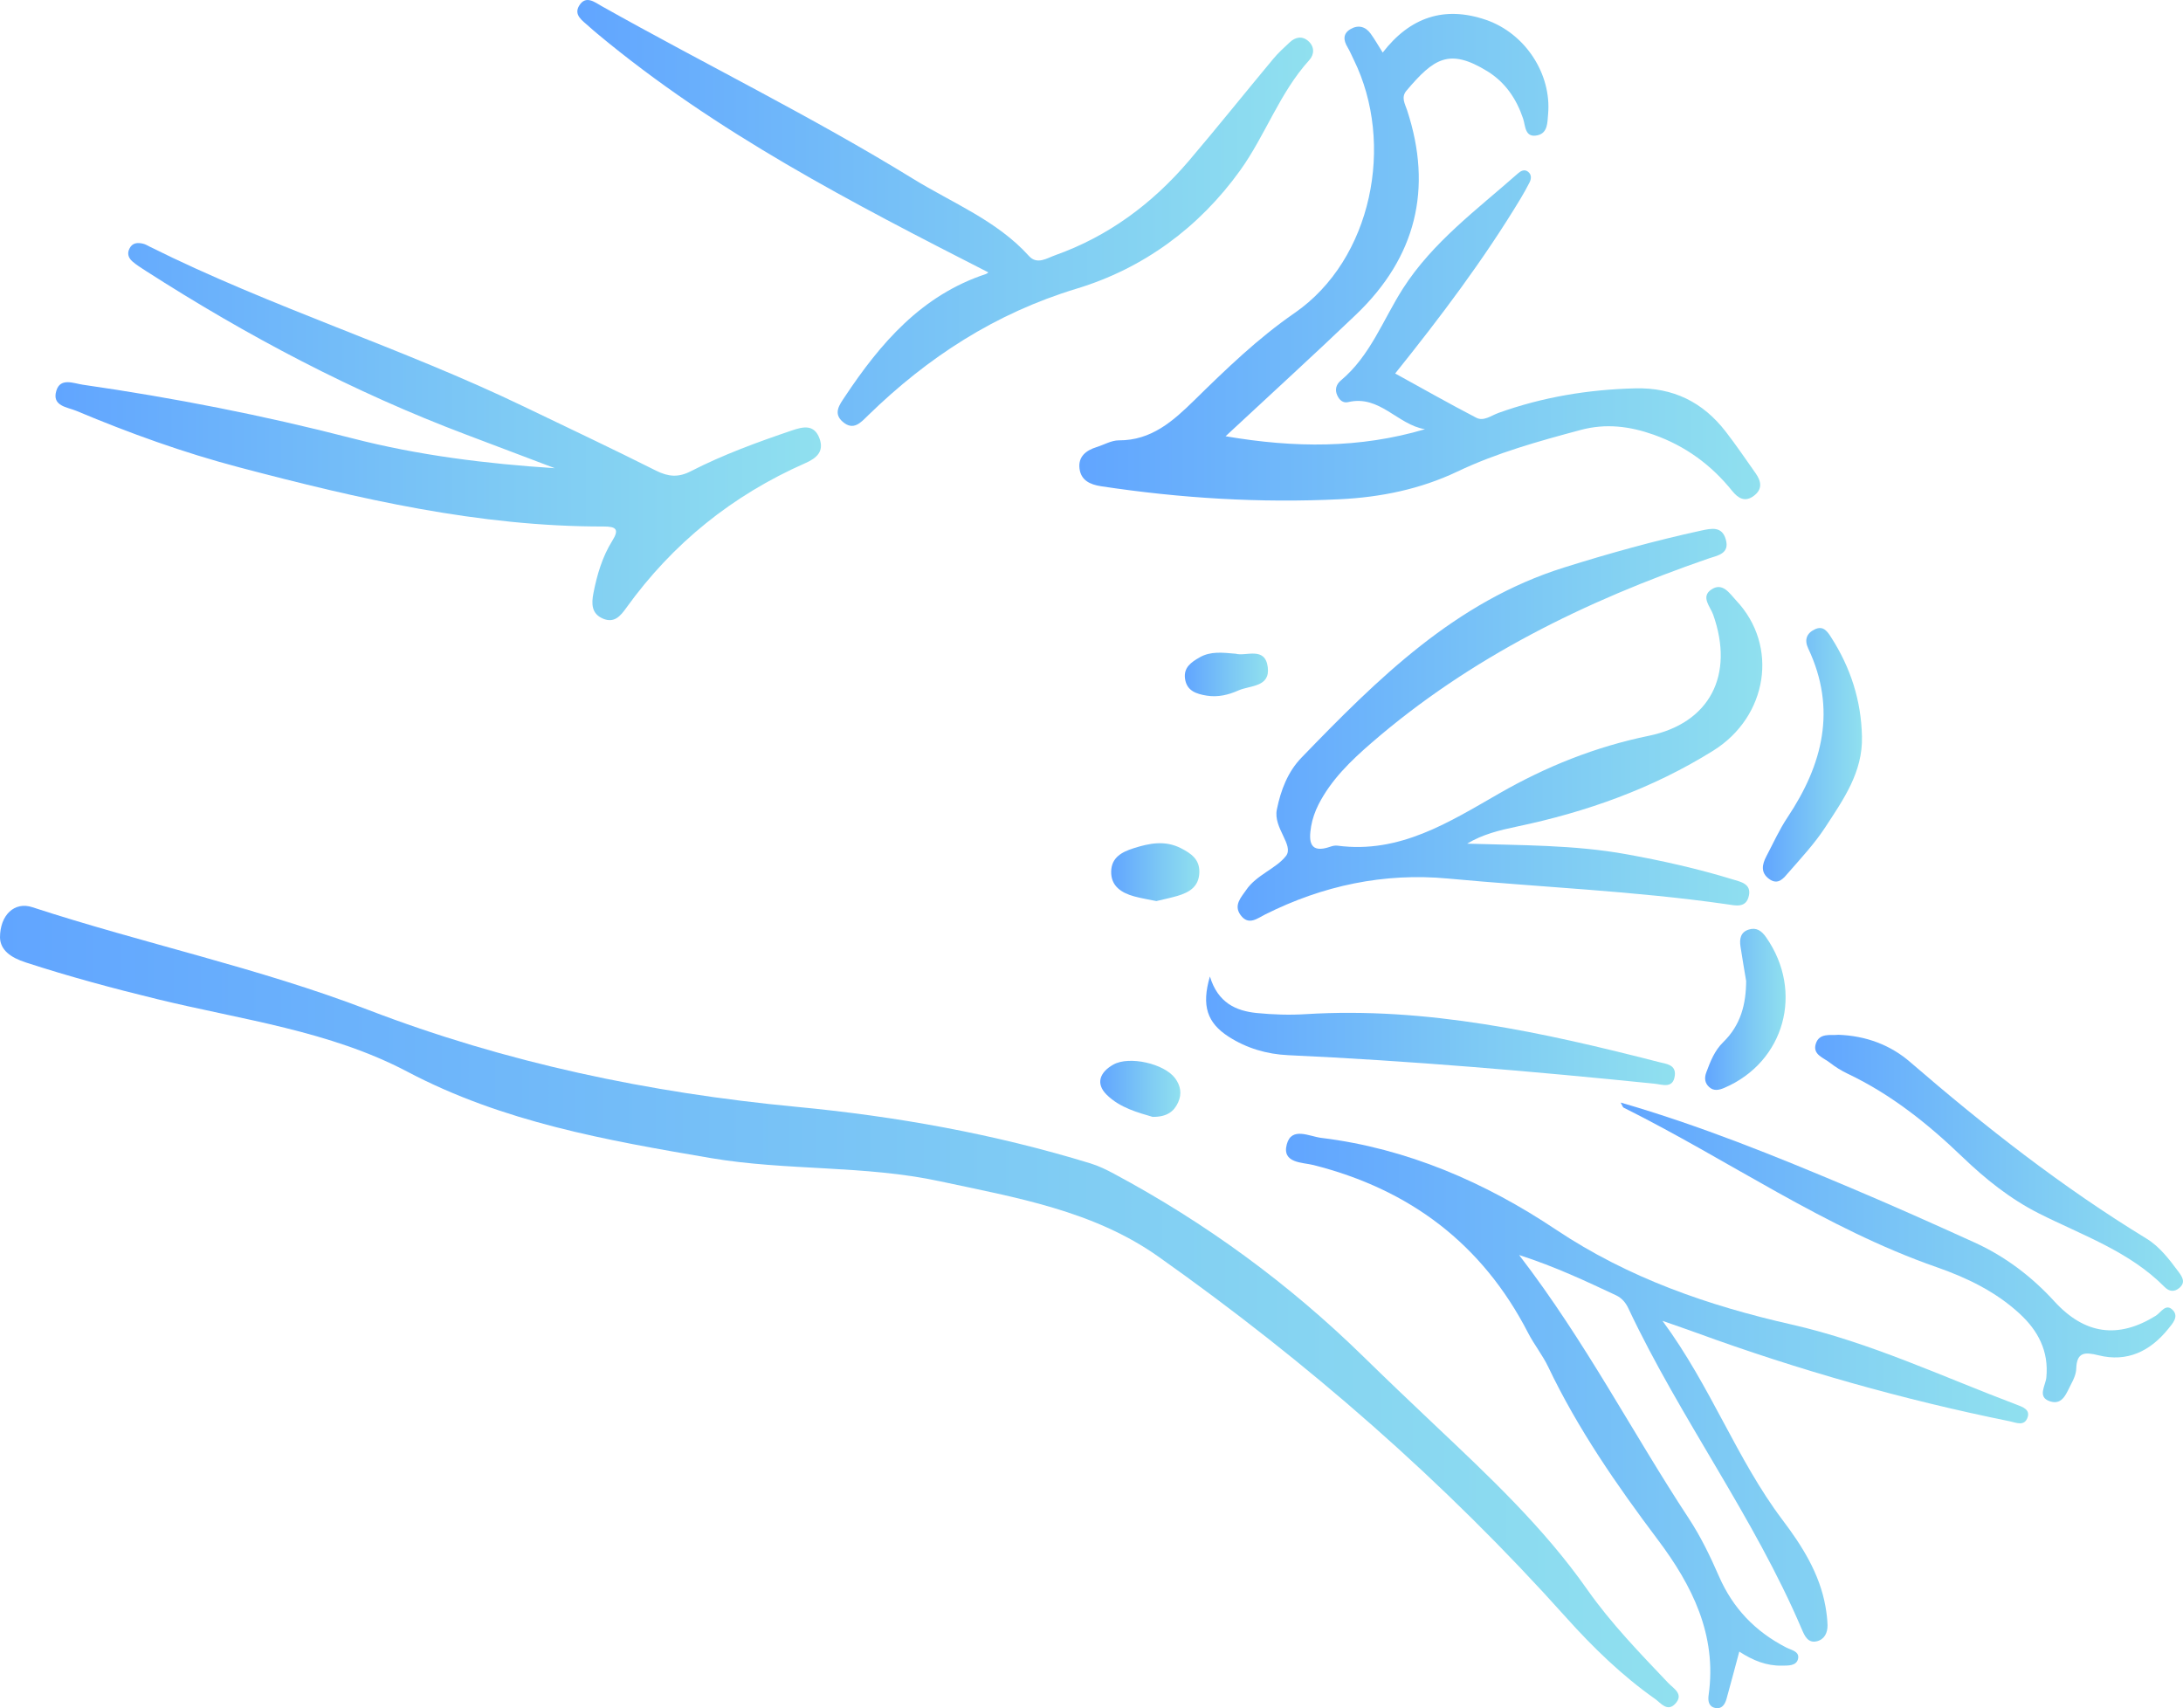 <?xml version="1.0" encoding="UTF-8"?> <svg xmlns="http://www.w3.org/2000/svg" xmlns:xlink="http://www.w3.org/1999/xlink" id="Layer_1" viewBox="0 0 292.19 228.65"> <defs> <style>.cls-1{fill:url(#linear-gradient);}.cls-2{fill:url(#linear-gradient-8);}.cls-3{fill:url(#linear-gradient-9);}.cls-4{fill:url(#linear-gradient-3);}.cls-5{fill:url(#linear-gradient-4);}.cls-6{fill:url(#linear-gradient-2);}.cls-7{fill:url(#linear-gradient-6);}.cls-8{fill:url(#linear-gradient-7);}.cls-9{fill:url(#linear-gradient-5);}.cls-10{fill:url(#linear-gradient-14);}.cls-11{fill:url(#linear-gradient-13);}.cls-12{fill:url(#linear-gradient-12);}.cls-13{fill:url(#linear-gradient-10);}.cls-14{fill:url(#linear-gradient-11);}</style> <linearGradient id="linear-gradient" x1="0" y1="174.87" x2="224.69" y2="174.87" gradientUnits="userSpaceOnUse"> <stop offset="0" stop-color="#61a5ff"></stop> <stop offset=".59" stop-color="#7ecaf4"></stop> <stop offset="1" stop-color="#90e0ef"></stop> </linearGradient> <linearGradient id="linear-gradient-2" x1="144.46" y1="34.43" x2="235.59" y2="34.43" xlink:href="#linear-gradient"></linearGradient> <linearGradient id="linear-gradient-3" x1="7.44" y1="57.77" x2="109.88" y2="57.77" xlink:href="#linear-gradient"></linearGradient> <linearGradient id="linear-gradient-4" x1="165.65" y1="97.02" x2="235.87" y2="97.02" xlink:href="#linear-gradient"></linearGradient> <linearGradient id="linear-gradient-5" x1="172.13" y1="190.21" x2="271.46" y2="190.21" xlink:href="#linear-gradient"></linearGradient> <linearGradient id="linear-gradient-6" x1="77.28" y1="28.49" x2="175.74" y2="28.49" xlink:href="#linear-gradient"></linearGradient> <linearGradient id="linear-gradient-7" x1="216.95" y1="167.62" x2="291.18" y2="167.62" xlink:href="#linear-gradient"></linearGradient> <linearGradient id="linear-gradient-8" x1="161.44" y1="137.97" x2="224.19" y2="137.97" xlink:href="#linear-gradient"></linearGradient> <linearGradient id="linear-gradient-9" x1="242.96" y1="155.63" x2="292.19" y2="155.63" xlink:href="#linear-gradient"></linearGradient> <linearGradient id="linear-gradient-10" x1="235.96" y1="101.03" x2="249.23" y2="101.03" xlink:href="#linear-gradient"></linearGradient> <linearGradient id="linear-gradient-11" x1="228.22" y1="135.08" x2="239" y2="135.08" xlink:href="#linear-gradient"></linearGradient> <linearGradient id="linear-gradient-12" x1="148.73" y1="116.73" x2="160.53" y2="116.73" xlink:href="#linear-gradient"></linearGradient> <linearGradient id="linear-gradient-13" x1="147.26" y1="145.74" x2="157.99" y2="145.74" xlink:href="#linear-gradient"></linearGradient> <linearGradient id="linear-gradient-14" x1="158.59" y1="90.28" x2="169.72" y2="90.28" xlink:href="#linear-gradient"></linearGradient> </defs> <g id="_006HiC.tif"> <path class="cls-1" d="m0,125.49c0-3.05,1.96-4.84,4.31-4.07,14.9,4.87,30.29,8.11,44.98,13.75,18.44,7.08,37.63,11.1,57.26,12.97,13.39,1.27,26.55,3.63,39.42,7.58,1.08.33,2.13.84,3.13,1.38,12.27,6.57,23.4,14.71,33.36,24.45,3.12,3.05,6.29,6.07,9.46,9.07,7.33,6.93,14.69,13.81,20.54,22.15,3.17,4.51,7.03,8.49,10.83,12.49.7.74,2.15,1.49.93,2.79-1.05,1.12-1.92-.1-2.67-.64-4.44-3.13-8.31-6.88-11.94-10.93-16.31-18.21-34.63-34.19-54.57-48.29-8.71-6.16-19.08-7.9-29.24-10.08-10.11-2.18-20.52-1.38-30.69-3.11-13.95-2.38-27.81-4.82-40.57-11.55-10.42-5.49-22.14-6.95-33.42-9.7-5.95-1.45-11.87-3.04-17.7-4.94C1.46,128.17.05,127.19,0,125.49Z"></path> <path class="cls-6" d="m185.07,7.04c3.66-4.75,8.27-6.29,13.83-4.38,5.26,1.81,8.79,7.25,8.31,12.62-.1,1.11-.03,2.52-1.42,2.83-1.71.38-1.6-1.27-1.93-2.25-.9-2.66-2.39-4.85-4.79-6.33-5.11-3.14-7.17-1.7-10.82,2.61-.75.89-.2,1.74.09,2.62,3.46,10.53,1.17,19.68-6.82,27.33-5.62,5.38-11.38,10.62-17.48,16.3,9.25,1.58,17.95,1.64,26.69-.94-3.68-.6-6.06-4.63-10.28-3.63-.68.16-1.17-.26-1.46-.9-.37-.79-.11-1.5.46-1.98,3.97-3.31,5.66-8.14,8.33-12.32,3.99-6.23,9.92-10.57,15.36-15.38.38-.34.89-.65,1.39-.25.47.37.45.92.2,1.42-.38.74-.78,1.47-1.21,2.18-4.95,8.2-10.7,15.82-16.78,23.4,3.6,1.98,7.19,4.02,10.85,5.92.99.52,1.99-.28,2.94-.63,5.92-2.13,12.02-3.14,18.32-3.3,5.11-.13,9.08,1.84,12.14,5.8,1.4,1.81,2.68,3.7,4,5.57.74,1.05.95,2.1-.22,3-1.21.92-2.13.34-2.93-.65-2.8-3.49-6.28-6.02-10.51-7.52-3.2-1.13-6.37-1.54-9.77-.63-5.63,1.51-11.23,3.06-16.5,5.57-4.98,2.37-10.28,3.43-15.67,3.7-10.72.53-21.41-.13-32.03-1.74-1.49-.23-2.67-.8-2.87-2.36-.2-1.6.87-2.44,2.29-2.88.99-.31,1.98-.9,2.97-.9,4.38.02,7.28-2.6,10.12-5.38,4.23-4.15,8.5-8.28,13.4-11.66,10.4-7.18,13.45-22.68,7.93-33.9-.28-.56-.51-1.14-.83-1.67-.56-.93-.65-1.81.37-2.42,1.04-.62,2.02-.38,2.73.61.54.75,1,1.56,1.61,2.53Z"></path> <path class="cls-4" d="m74.3,62.68c-3.95-1.5-7.91-2.99-11.86-4.49-15.14-5.71-29.36-13.22-42.95-21.95-.61-.39-1.23-.78-1.78-1.26-.49-.43-.72-1.01-.4-1.67.39-.83,1.09-.87,1.85-.69.3.07.57.24.85.38,16.29,8.13,33.75,13.53,50.14,21.43,5.9,2.84,11.82,5.63,17.67,8.57,1.64.82,2.99.93,4.65.07,4.35-2.23,8.94-3.9,13.57-5.47,1.48-.5,2.93-.82,3.64,1.06.66,1.77-.37,2.66-1.89,3.33-9.74,4.29-17.75,10.73-23.97,19.38-.75,1.04-1.56,2.06-3.07,1.45-1.61-.66-1.59-2.03-1.32-3.43.48-2.46,1.19-4.87,2.52-7,.98-1.56.5-1.92-1.14-1.92-16.7.03-32.79-3.7-48.8-7.92-7.44-1.96-14.68-4.57-21.77-7.55-1.21-.51-3.33-.63-2.7-2.7.54-1.79,2.31-.99,3.53-.81,12.14,1.75,24.17,4.1,36.06,7.17,8.86,2.29,17.93,3.41,27.16,4.01Z"></path> <path class="cls-5" d="m196.34,112.92c7.17.23,14.31.14,21.37,1.42,4.81.87,9.56,1.94,14.23,3.37,1.05.32,2.47.58,2.15,2.15-.36,1.75-1.8,1.34-3.03,1.16-12.36-1.77-24.83-2.27-37.25-3.43-8.56-.8-16.75.94-24.46,4.8-1.05.52-2.23,1.55-3.3.09-.97-1.32.07-2.37.75-3.36,1.38-2.03,4.02-2.86,5.33-4.56,1.1-1.43-1.72-3.74-1.23-6.19.53-2.64,1.49-5.09,3.29-6.95,10.2-10.55,20.58-20.89,35.15-25.46,6.05-1.9,12.14-3.59,18.34-4.94,1.43-.31,2.8-.6,3.31,1.17.57,1.96-1.14,2.16-2.35,2.58-16.43,5.68-31.84,13.2-45.09,24.68-2.76,2.39-5.38,4.92-7.07,8.23-.46.91-.82,1.92-.99,2.93-.33,1.97-.24,3.72,2.62,2.7.29-.1.62-.16.92-.12,8.33,1.1,14.95-3.16,21.67-7.01,6.26-3.59,12.85-6.23,19.96-7.69,8.22-1.69,11.51-8.15,8.64-16.23-.38-1.07-1.69-2.37-.25-3.35,1.52-1.03,2.46.53,3.33,1.46,5.73,6.06,4.24,15.55-3.08,20.11-8.13,5.07-16.98,8.21-26.3,10.16-2.28.48-4.57,1.03-6.64,2.29Z"></path> <path class="cls-9" d="m203.36,168.02c8.86,11.53,15.15,23.78,22.69,35.23,1.59,2.42,2.87,5.07,4.03,7.73,1.87,4.3,4.88,7.41,9,9.53.7.36,1.86.53,1.57,1.58-.25.9-1.32.84-2.16.85-2.03.04-3.85-.68-5.69-1.88-.61,2.26-1.14,4.3-1.71,6.33-.21.75-.64,1.41-1.53,1.21-.89-.2-.97-.99-.86-1.75,1.13-8.04-2.23-14.68-6.81-20.77-5.51-7.33-10.7-14.82-14.66-23.12-.76-1.59-1.89-2.99-2.7-4.56-6.13-11.9-15.81-19.19-28.71-22.46-1.45-.37-4.29-.22-3.58-2.8.65-2.36,2.99-1.04,4.6-.84,11.5,1.4,22.01,5.99,31.39,12.26,9.78,6.53,20.41,10.19,31.56,12.72,10.53,2.39,20.19,6.98,30.19,10.75.79.3,1.76.65,1.41,1.68-.43,1.24-1.51.71-2.41.52-14.28-2.9-28.25-6.85-41.94-11.85-1.24-.45-2.49-.88-4.52-1.59,6.49,8.79,9.92,18.5,16.05,26.63,2.63,3.48,4.99,7.19,5.77,11.63.14.81.25,1.65.27,2.47.02,1.02-.41,1.92-1.44,2.16-1.18.28-1.62-.72-1.99-1.58-6.4-15.05-16.27-28.22-23.22-42.97-.36-.77-.87-1.39-1.68-1.77-4.02-1.88-8.03-3.79-12.92-5.37Z"></path> <path class="cls-7" d="m132.23,36.43c-18.14-9.26-36.36-18.65-52.26-31.9-.4-.33-.79-.67-1.18-1.02-.83-.76-2.07-1.51-1.24-2.8.88-1.38,2.06-.41,3,.12,13.85,7.78,28.14,14.78,41.68,23.11,5.28,3.25,11.2,5.57,15.5,10.33,1.08,1.2,2.41.28,3.48-.1,7.12-2.53,13-6.89,17.88-12.6,3.84-4.51,7.54-9.14,11.33-13.69.66-.8,1.44-1.5,2.2-2.21.78-.74,1.71-.89,2.52-.15.8.73.81,1.75.1,2.53-3.97,4.37-5.86,10.04-9.25,14.76-5.51,7.67-12.99,13.13-21.87,15.82-10.89,3.3-19.91,9.16-27.91,16.95-.98.95-1.96,2.14-3.42.87-1.31-1.14-.41-2.29.27-3.32,4.79-7.21,10.29-13.61,18.89-16.45.27-.09.47-.37.29-.23Z"></path> <path class="cls-8" d="m216.95,147.58c10.67,3.09,20.74,7.18,30.76,11.41,5.55,2.34,11.05,4.8,16.53,7.29,4.12,1.87,7.67,4.55,10.73,7.9,4.07,4.45,8.56,5.05,13.59,1.92.68-.43,1.35-1.75,2.3-.71.78.86-.08,1.78-.65,2.48-2.41,2.99-5.5,4.49-9.33,3.53-1.86-.46-2.91-.43-2.98,1.8-.02.69-.34,1.42-.68,2.05-.62,1.15-1.1,2.86-2.81,2.32-1.79-.57-.61-2.1-.51-3.21.34-3.52-1.11-6.27-3.61-8.56-3.2-2.94-7.07-4.8-11.09-6.2-14.94-5.21-27.85-14.35-41.87-21.34-.13-.06-.18-.29-.4-.67Z"></path> <path class="cls-2" d="m161.95,130.72c1.06,3.48,3.45,4.59,6.28,4.87,2.16.21,4.36.29,6.53.15,16.2-1,31.79,2.44,47.31,6.42.94.24,2.28.33,2.1,1.8-.22,1.81-1.69,1.19-2.7,1.09-16.33-1.66-32.68-3.07-49.08-3.82-2.81-.13-5.53-.92-7.95-2.48-2.85-1.84-3.65-4.12-2.5-8.04Z"></path> <path class="cls-3" d="m245.99,138.5c3.81.12,7.08,1.4,9.68,3.65,9.99,8.63,20.34,16.74,31.63,23.63,1.77,1.08,3.06,2.79,4.31,4.47.53.71.95,1.43.06,2.16-.68.56-1.36.44-1.94-.15-4.74-4.79-11.03-6.92-16.85-9.86-3.85-1.95-7.16-4.61-10.24-7.57-4.6-4.42-9.52-8.35-15.32-11.11-.84-.4-1.65-.9-2.38-1.47-.84-.67-2.34-1.08-1.91-2.51.46-1.54,2-1.13,2.96-1.23Z"></path> <path class="cls-13" d="m249.22,98.57c.13,4.77-2.5,8.47-4.92,12.17-1.41,2.16-3.2,4.08-4.9,6.03-.64.74-1.38,1.77-2.6.88-1.17-.85-.95-1.95-.37-3.05.92-1.74,1.73-3.56,2.82-5.19,4.73-7.09,6.61-14.49,2.78-22.61-.55-1.16-.22-2.05.89-2.57,1.15-.55,1.71.34,2.21,1.13,2.57,4.02,3.99,8.41,4.09,13.21Z"></path> <path class="cls-14" d="m233.71,131.25c-.25-1.52-.52-3.05-.75-4.57-.15-.99,0-1.91,1.1-2.26,1.03-.33,1.72.16,2.33,1.03,5.09,7.28,2.48,16.7-5.6,20.16-.72.31-1.42.44-2.02-.11-.59-.53-.67-1.21-.38-1.98.54-1.47,1.13-2.94,2.26-4.03,2.34-2.28,3.06-5.07,3.07-8.23Z"></path> <path class="cls-12" d="m154.8,120.61c-.96-.2-1.98-.36-2.98-.63-1.72-.47-3.15-1.38-3.09-3.37.05-1.82,1.39-2.57,3.01-3.08,2.14-.68,4.2-1.08,6.33,0,1.35.7,2.51,1.48,2.46,3.23-.05,1.92-1.34,2.68-2.92,3.15-.89.26-1.81.45-2.81.69Z"></path> <path class="cls-11" d="m154.31,149.5c-1.92-.57-4.4-1.2-6.19-2.98-1.53-1.52-.87-3.04.9-4.03,2.12-1.19,6.79-.14,8.26,1.82.74.99.93,2.09.42,3.22-.55,1.23-1.49,1.97-3.4,1.96Z"></path> <path class="cls-10" d="m165.41,87.5c1.34.39,3.93-1.03,4.28,1.81.33,2.68-2.36,2.41-3.92,3.1-1.32.59-2.74.94-4.24.7-1.41-.23-2.69-.63-2.92-2.28-.2-1.49.83-2.2,1.97-2.85,1.46-.83,3-.64,4.83-.48Z"></path> </g> </svg> 